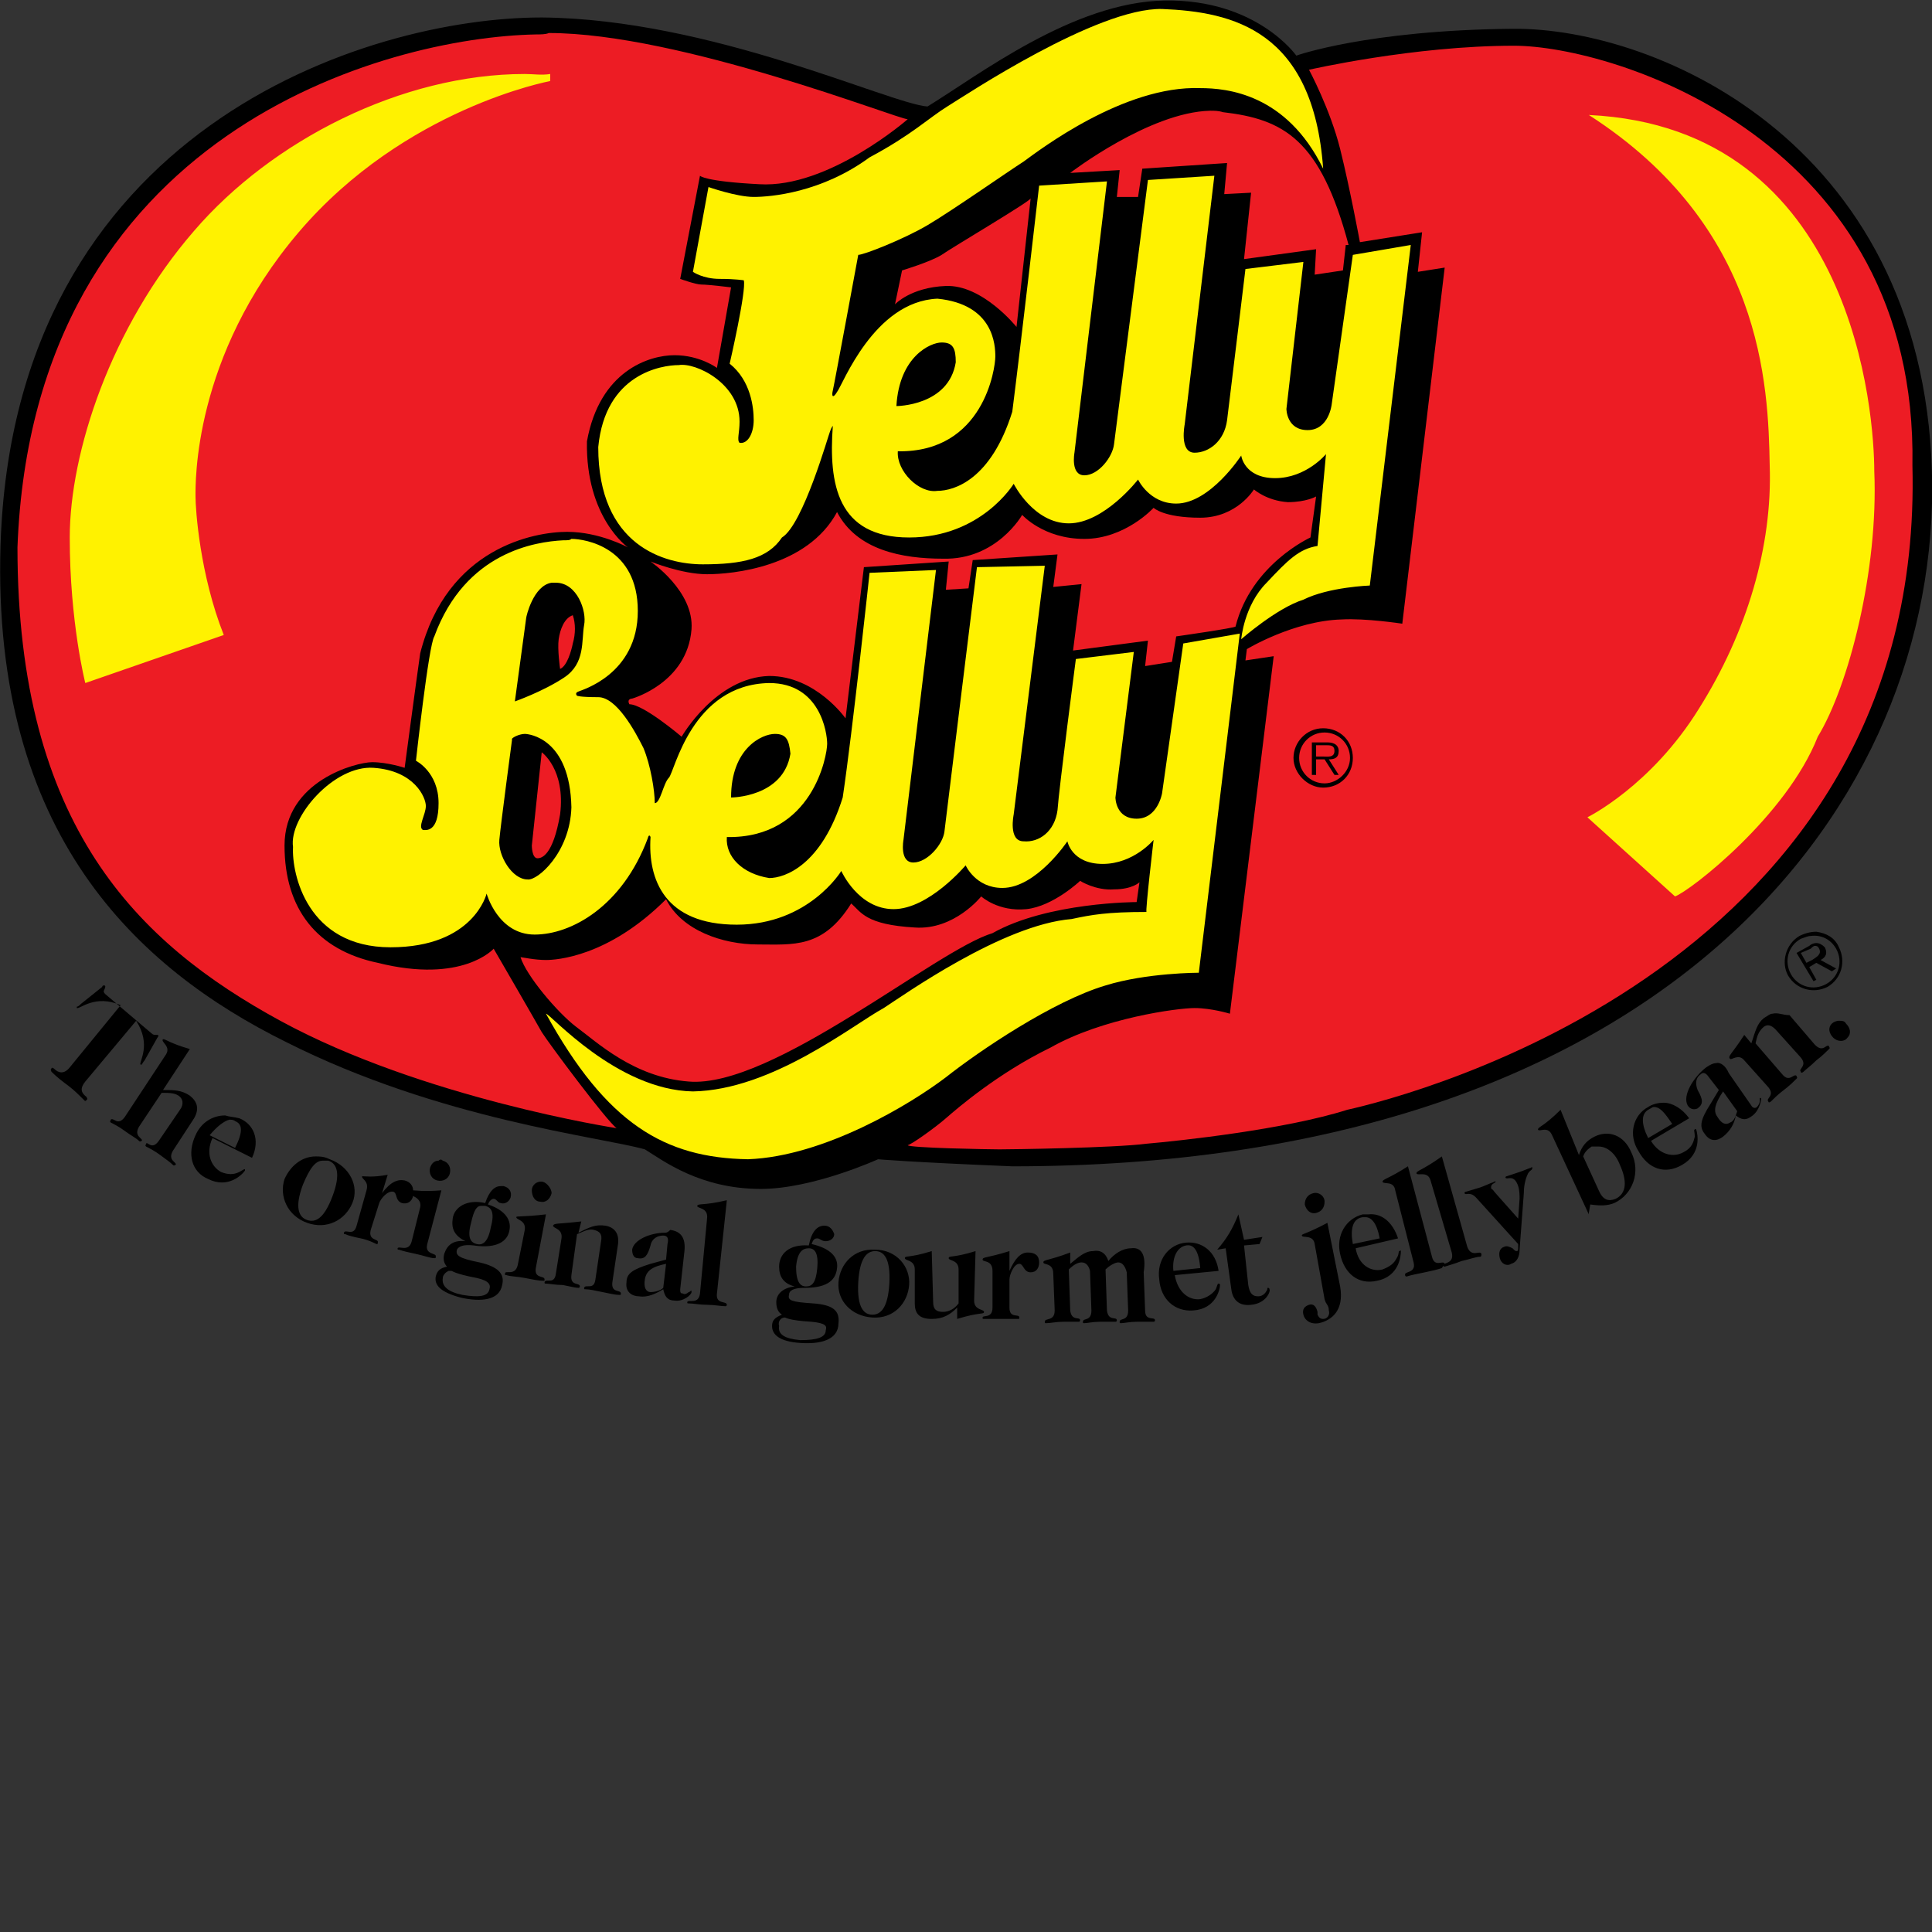 <?xml version="1.0" encoding="utf-8"?>
<!-- Generator: Adobe Illustrator 26.0.0, SVG Export Plug-In . SVG Version: 6.00 Build 0)  -->
<svg version="1.1" id="Layer_1" xmlns:svg="http://www.w3.org/2000/svg"
	 xmlns="http://www.w3.org/2000/svg" xmlns:xlink="http://www.w3.org/1999/xlink" x="0px" y="0px" viewBox="0 0 184.3 184.3"
	 style="enable-background:new 0 0 184.3 184.3;" xml:space="preserve">
<rect x="0" y="0" width="184.3" height="184.3" fill="#333333" stroke="none"/>
<style type="text/css">
	.st0{fill-rule:evenodd;clip-rule:evenodd;}
	.st1{fill:#ED1C24;}
	.st2{fill:#FFF200;}
</style>
<g id="g3" transform="matrix(1.348,0,0,1.348,-33.517,-33.516)">
	<path id="schwarz" class="st0" d="M24.9,63.5c0.9-29.5,25.9-37.4,38.3-37.4c12,0.1,24.6,6.1,27.3,6.3c3.6-2.2,10.3-7.4,16.8-7.5
		c6.5-0.1,9.3,3.9,9.3,3.9s5-1.8,15.3-1.9c10.3-0.1,29.6,8.3,29.7,32.5c0,23.5-20,48-65.1,48c-7.3-0.3-9.5-0.5-9.5-0.5
		s-4.6,2.1-8.3,2.1c-4.3,0-6.9-2-8.2-2.8c-3.2-0.9-14.5-2.1-25.4-7.6C34.6,93.4,24.3,83.9,24.9,63.5L24.9,63.5z"/>
	<path id="rot" class="st1" d="M62.8,27.3c-10.6,0.2-35.6,6.9-36.7,36.3c0,19.7,8.5,28,18.6,33.5c10.1,5.5,23.8,7.6,23.8,7.6
		c-0.7-0.5-4.8-6-5.3-6.8c-0.5-0.9-3.4-5.9-3.4-5.9c0,0-2.2,2.5-8.2,1c-4.3-0.9-6.6-3.8-6.6-8.3c0-4.6,5.1-5.9,6.2-5.9
		c1.1,0,2.3,0.4,2.3,0.4s0.8-6,1.1-8.1c1.9-7.5,8.1-8.6,10.4-8.6c2.3,0,4.3,1.1,4.3,1.1s-3-2.1-2.9-7.5c0.9-5,4.4-6.1,6.2-6.1
		c1.8,0,3,0.9,3,0.9l1-5.7c0,0-1.6-0.2-2.1-0.2c-0.4,0-1.5-0.4-1.5-0.4l1.4-7.3c0,0,0.3,0.4,4.2,0.6c4.9,0.3,10.5-4.6,10.5-4.6
		c-0.7,0-16.1-6.1-25.4-6.1C63.5,27.3,63.1,27.3,62.8,27.3z M132,28.1c-7.1,0-14.5,1.7-14.5,1.7c0,0,1.5,2.8,2.2,5.6
		c0.7,2.8,1.4,6.6,1.4,6.6l4.4-0.7l-0.3,2.8l1.9-0.3l-3,25.2c0,0-2.6-0.4-4.3-0.3c-3.4,0.1-6.7,2.1-6.7,2.1l-0.1,0.8l2-0.3
		l-3.1,25.3c0,0-1.3-0.4-2.5-0.4c-1.2,0-6.5,0.7-10.2,2.8c-3.7,1.8-6.6,4.3-7.4,5c-0.8,0.7-2.5,1.9-2.7,1.9c0,0.2,5.8,0.3,6.5,0.3
		c0.8,0,8.1-0.1,10.4-0.4c2.3-0.2,9.8-1,14.2-2.4c4.5-1,40.9-10.3,40-45.6C160.6,34.8,139.1,28.1,132,28.1z M110.5,32.7
		c-4.3,0.1-9.9,4.4-9.9,4.4l3.5-0.2l-0.2,1.9l1.5,0l0.3-2l6-0.4l-0.2,2.2l1.9-0.1l-0.5,4.7l5.1-0.7l-0.1,1.8l2-0.3l0.2-1.8l0.2,0
		c-2-7.5-4.6-8.9-8.9-9.4C111.1,32.7,110.8,32.7,110.5,32.7z M97.8,38.9c0,0.2-5.6,3.5-6.3,4c-0.8,0.5-2.8,1.1-2.8,1.1l-0.5,2.4
		c0,0,1.1-1.2,3.6-1.3c2.6-0.1,5,2.9,5,2.9L97.8,38.9z M113.6,59.5c0,0-1.2,2-3.8,2c-2.6,0-3.3-0.7-3.3-0.7s-2,2.2-4.9,2.2
		s-4.4-1.7-4.4-1.7s-1.8,3.2-5.6,3.1c-2.9,0-6.1-0.6-7.5-3.3c-2.1,3.9-7.4,4.4-9.2,4.4c-1.8,0-4-0.9-4-0.9c0,0,3.1,2.1,2.9,4.8
		c-0.3,3.8-4.2,4.9-4.2,4.9c0,0-0.4,0-0.2,0.4c1,0,3.7,2.3,3.7,2.3s2.4-4.2,6.2-4.3c3.3,0,5.4,3,5.4,3l1.3-10.7l6-0.4l-0.2,2
		l1.6-0.1l0.3-2l6-0.4l-0.3,2.3l2-0.2l-0.6,4.7l5.3-0.7l-0.2,1.8l1.9-0.3l0.3-1.8c0,0,4.2-0.6,4.2-0.7c1.1-4.4,5.3-6.3,5.3-6.3
		l0.4-2.9c0,0-0.7,0.4-2,0.4C114.5,60.3,113.6,59.5,113.6,59.5z M65.4,68.4c-0.6,0.2-0.9,1-1,1.7c-0.1,0.7,0.1,2.1,0.1,2.1
		c0.5-0.2,0.8-1.3,0.9-1.8C65.6,69.7,65.6,69,65.4,68.4z M63.2,78.1l-0.7,6.6c0,0,0,0.9,0.4,0.9c0.3,0,1.1-0.2,1.6-3.1
		C64.9,79.3,63.2,78.1,63.2,78.1z M101.3,87.2c0,0-1.9,1.8-3.8,2c-2,0.2-3.2-0.9-3.2-0.9s-1.9,2.4-4.7,2.2c-3.5-0.2-3.8-1.1-4.5-1.7
		c-2,3.2-4.1,2.9-6.6,2.9c-2.5,0-5.4-1-6.5-3.2c-4.1,4.1-7.8,4.3-8.5,4.3c-0.8,0-1.7-0.2-1.8-0.2c0.4,1.3,2.6,3.9,3.9,4.9
		c1.5,1.1,4.1,3.6,8,3.9c5.9,0.5,17.5-9.3,21.5-10.5c3.9-2.2,10.2-2.2,10.2-2.2l0.2-1.4c0,0-0.5,0.5-1.8,0.5
		C102.4,87.9,101.3,87.2,101.3,87.2z"/>
	<path id="gelb" class="st2" d="M107.1,25.5c-4.6-0.1-13.9,6.1-15.2,6.9c-1.3,0.8-2.5,2-5.5,3.6c-3.4,2.5-7,2.8-8.2,2.8
		c-1.2,0-3.2-0.7-3.2-0.7l-1.1,6c0,0,0.7,0.5,1.9,0.5c1.1,0,1.7,0.1,1.7,0.1c0.2,0.7-1,5.9-1,5.9c1.5,1.2,1.7,3.1,1.7,4
		c0,0.9-0.4,1.7-1,1.6c-0.2-0.2,0-0.7,0-1.5c0-2.7-3.1-4.2-4.3-4c-1.2,0-5.2,0.6-5.7,5.8c0,7,4.7,8.3,7.4,8.3c2.8,0,4.6-0.4,5.6-1.9
		c1.5-0.9,3.3-7.3,3.4-7.5c0.1-0.3,0.2-0.4,0.2-0.4c-0.3,4.1,0.3,7.9,5.4,7.9c5.1,0,7.4-3.8,7.4-3.8s1.4,2.8,3.9,2.8
		c2.5,0,4.9-3.1,4.9-3.1s0.8,1.7,2.7,1.7c2.4,0,4.6-3.4,4.6-3.4s0.2,1.6,2.4,1.6c2.2,0,3.6-1.7,3.6-1.7s-0.6,6.5-0.6,6.5
		c-1.3,0.2-2.1,1-3.6,2.6c-1.6,1.6-1.8,4-1.8,4c0,0,2.5-2.2,4.4-2.8c1.8-0.9,4.7-1,4.7-1l2.9-24.1l-4.1,0.7l-1.5,10.6
		c0,0-0.2,1.8-1.7,1.8c-1.5,0-1.5-1.5-1.5-1.5l1.2-10.4l-4.1,0.5c0,0-1.1,9.1-1.3,10.7c-0.2,1.5-1.3,2.3-2.3,2.3c-1.1,0-0.7-2-0.7-2
		l2.1-17.6l-4.7,0.3c0,0-2.3,17.9-2.4,18.7c-0.1,0.9-1.1,2.2-2.1,2.2s-0.7-1.6-0.7-1.6l2.3-19.2l-4.8,0.3c0,0-1.3,11.3-1.9,16
		c-1.5,4.8-4.1,5.6-5.3,5.6c-1.3,0.2-2.9-1.4-2.8-2.8c6.1,0.1,6.9-5.9,6.9-6.7c0-0.8-0.1-3.7-4.1-4.1c-4.5,0.2-6.7,6.1-7.1,6.6
		c-0.3,0.5-0.4,0.3-0.3-0.1c0.1-0.4,1.8-9.6,1.8-9.6l0,0c0.4,0,3.2-1.1,4.9-2.1c1.7-1,5.7-3.8,6.8-4.5c1.1-0.8,7.1-5.4,12.5-5.2
		c1.9,0,6.1,0.4,8.7,5.7C117.8,27,112.1,25.7,107.1,25.5z M62,30.1c-8.7,0-17.9,4.7-23.4,11.1c-5.9,6.8-8.8,15.7-8.8,21.7
		s1.1,10.3,1.1,10.3l9.8-3.4c-1.7-4.3-2-8.9-2-9.8s-0.2-9.9,7.3-18.7c7.5-8.8,17.8-10.7,17.8-10.7s0-0.6,0-0.5
		C63.2,30.2,62.6,30.1,62,30.1z M137.3,33c12.3,7.9,12.7,19.1,12.8,24.8c0.2,5.7-1.6,11.8-5,17.2c-3.4,5.5-7.9,7.7-7.9,7.7l6.2,5.6
		c1.1-0.4,7.9-5.7,10.1-11.3c2.2-3.6,4.3-11.8,4-18.8C157.5,54.4,156.2,33.9,137.3,33z M91.5,49.1c0.8,0,1,0.4,1,1.4
		c-0.5,3.1-4.2,3.1-4.2,3.1C88.5,50.1,90.7,49.1,91.5,49.1z M64.7,63.1c-1.9,0.1-6.9,0.8-9.1,6.8c-0.4,0.6-1.3,8.8-1.3,8.8
		c0,0,1.6,0.8,1.6,3c0,2.1-0.9,1.9-1.1,1.9c-0.4-0.2,0.2-1.1,0.2-1.7c0-0.6-0.8-2.5-3.7-2.7c-2.8-0.2-6,3.5-5.7,5.6
		c-0.1,1.9,1,7.1,6.9,7.1s6.8-3.8,6.8-3.8s0.8,2.9,3.4,2.9s6.2-2,8-6.8c0.1-0.4,0.2-0.1,0.2-0.1c-0.2,3,1,6.2,6.1,6.2
		c5.1,0,7.4-3.8,7.4-3.8c0,0,1.2,2.7,3.7,2.7c2.5,0,5.1-3.1,5.1-3.1c0,0,0.7,1.6,2.6,1.6c2.4,0,4.6-3.3,4.6-3.3s0.3,1.6,2.5,1.6
		c2.2,0,3.6-1.7,3.6-1.7s-0.6,5.1-0.5,5.1c-2.8,0-3.9,0.2-5.3,0.5c-4.9,0.4-11.9,5.4-13.3,6.3c-2.2,1.2-7.9,5.8-13.5,5.9
		c-5.4-0.1-10.1-5.5-10.4-5.5c4.3,7.8,8.4,10.2,14.3,10.3c5.4-0.2,11.5-3.9,14-5.8c2.4-1.9,7.6-5.4,11.3-6.5
		c2.9-0.9,6.6-0.9,6.6-0.9l2.9-24l-4,0.7l-1.5,10.6c0,0-0.3,1.8-1.8,1.8c-1.5,0-1.5-1.5-1.5-1.5l1.3-10.3l-4.1,0.5
		c0,0-1.2,9.2-1.3,10.7c-0.2,1.5-1.3,2.3-2.4,2.2c-1.1,0-0.7-1.9-0.7-1.9l2.2-17.6L94,65c0,0-2.2,17.8-2.3,18.7
		c-0.1,0.9-1.2,2.2-2.2,2.2c-1,0-0.7-1.6-0.7-1.6l2.3-19.1l-4.7,0.2c0,0-1.2,11.2-1.9,15.9C83,86.1,80.4,87,79.3,87
		c-1.9-0.3-3.1-1.5-3-2.9c6.1,0.1,7.1-5.8,7.1-6.6c0-0.8-0.5-4.3-4.1-4.3c-5.5,0.1-6.7,6.3-7.1,6.7s-0.6,1.8-1,1.8
		c0-0.9-0.3-2.7-0.8-3.9c-0.6-1.2-1.9-3.6-3.2-3.6c-1.3,0-1.5-0.1-1.5-0.1c0,0-0.2-0.2,0.1-0.3c0.2-0.1,4.2-1.2,4.2-5.7
		c0-4.5-3.7-5.1-4.7-5.1C65.2,63.1,65,63.1,64.7,63.1z M63.9,66.1c0.1,0,0.2,0,0.3,0c1.5,0,2.2,2,2,3c-0.2,1.1,0.1,2.7-1.4,3.7
		s-3.5,1.7-3.5,1.7l0.8-5.9C62.1,68.5,62.6,66.3,63.9,66.1z M62,76.8c0.3,0,3.2,0.3,3.3,5.2c-0.1,3.2-2.4,5.2-3.1,5.1
		c-1.1,0-2.1-1.7-2-2.8c0.1-1.1,0.9-7.1,0.9-7.1C61,77.1,61.6,76.8,62,76.8z M79.7,76.8c0.8,0,1,0.4,1.1,1.4
		c-0.5,3.1-4.2,3.1-4.2,3.1C76.6,77.8,78.8,76.8,79.7,76.8z"/>
	<path id="R" class="st0" d="M116.4,78.5c0-1.1,0.9-2.1,2.1-2.1c1.2,0,2.1,0.9,2.1,2.1c0,1.2-0.9,2.1-2.1,2.1
		C117.4,80.6,116.4,79.6,116.4,78.5L116.4,78.5L116.4,78.5z M120.4,78.5c0-1-0.8-1.8-1.8-1.8c-1,0-1.8,0.8-1.8,1.8
		c0,1,0.8,1.8,1.8,1.8C119.5,80.3,120.4,79.5,120.4,78.5L120.4,78.5L120.4,78.5z M119.6,79.7h-0.3l-0.7-1.1H118v1.1h-0.3v-2.3h1
		c0.2,0,0.4,0,0.6,0.1c0.2,0.1,0.3,0.3,0.3,0.5c0,0.5-0.3,0.6-0.7,0.6L119.6,79.7L119.6,79.7L119.6,79.7z M118.5,78.4
		c0.3,0,0.8,0.1,0.8-0.4c0-0.4-0.3-0.4-0.6-0.4H118v0.8H118.5L118.5,78.4z"/>
	<path id="claim" d="M153.4,90.8c-0.4,0-0.8,0.1-1.2,0.3c-1,0.6-1.3,1.9-0.8,2.8c0.6,1,1.8,1.3,2.8,0.8c1-0.6,1.3-1.8,0.8-2.8
		C154.7,91.2,154.1,90.9,153.4,90.8z M153,91.1c0.7-0.1,1.4,0.2,1.8,0.9c0.5,0.9,0.2,2-0.7,2.5c-0.9,0.5-2,0.2-2.5-0.7
		c-0.5-0.9-0.2-2,0.7-2.5C152.6,91.2,152.8,91.1,153,91.1z M153.4,91.6c-0.2,0-0.4,0.1-0.5,0.2l-0.9,0.5l1.2,2l0.2-0.1l-0.5-0.9
		l0.5-0.3l1.1,0.6l0.3-0.2l-1.1-0.6c0.4-0.2,0.5-0.5,0.3-0.9C153.8,91.7,153.6,91.6,153.4,91.6z M153.3,91.8c0.1,0,0.2,0,0.3,0.2
		c0.2,0.4-0.2,0.6-0.5,0.8l-0.4,0.2l-0.4-0.7L153,92C153.1,91.9,153.2,91.8,153.3,91.8z M32.2,94.6c0,0-0.1,0-0.1,0.1l-1.5,1.2
		c-0.1,0.1-0.2,0.2-0.3,0.2c0,0.1,0,0.1,0,0.1c0.2,0.1,1.3-1,3.1-0.2l-3.6,4.4c-0.4,0.5-0.8,0.4-1.1,0.1c-0.1-0.1-0.2-0.1-0.2,0
		c-0.1,0.1,0,0.1,0,0.2c0.4,0.4,0.8,0.7,1.2,1c0.4,0.3,0.7,0.6,1.1,1c0.1,0.1,0.1,0.1,0.2,0c0.1-0.1,0-0.1,0-0.2
		c-0.4-0.3-0.5-0.6-0.1-1.1l3.6-4.3c1.1,1.7,0.2,2.9,0.3,3.1c0,0,0.1,0,0.1,0c0,0,0.1-0.2,0.2-0.3l0.9-1.6c0.1-0.1,0.1-0.2,0-0.2
		c0,0-0.1,0-0.1,0c-0.1,0-0.2,0-0.3-0.1l-3.3-2.8c-0.1-0.1-0.1-0.2-0.1-0.2C32.4,94.6,32.3,94.6,32.2,94.6
		C32.3,94.5,32.3,94.5,32.2,94.6z M150.3,96.6c-0.2,0-0.4,0.2-0.6,0.3c-0.5,0.4-0.6,0.9-0.9,1.8l-0.5-0.6c-0.9,1.4-1.2,1.5-1,1.7
		c0.1,0.1,0.6-0.4,1,0.1l1.7,1.9c0.5,0.6-0.2,0.8,0,1c0,0.1,0.1,0.1,0.2,0c0.2-0.2,0.5-0.5,0.9-0.8c0.4-0.3,0.7-0.6,0.9-0.8
		c0.1-0.1,0-0.1,0-0.2c-0.2-0.2-0.5,0.5-1-0.1l-1.9-2.2c0.1-0.5,0.2-0.8,0.5-1.1c0.3-0.3,0.6-0.2,0.9,0.1l1.8,2c0.5,0.6-0.2,0.8,0,1
		c0,0.1,0.1,0.1,0.2,0c0.2-0.2,0.5-0.4,0.9-0.8c0.4-0.3,0.7-0.6,0.9-0.8c0.1-0.1,0-0.1,0-0.2c-0.2-0.2-0.4,0.5-1-0.1l-1.8-2.1
		C151,96.7,150.7,96.5,150.3,96.6z M155,97.1c-0.2,0-0.4,0.1-0.5,0.2c-0.3,0.3-0.2,0.7,0.1,1c0.3,0.3,0.8,0.3,1,0
		c0.3-0.3,0.2-0.7-0.1-1C155.4,97.1,155.2,97.1,155,97.1z M36.4,98.4C36.4,98.4,36.4,98.4,36.4,98.4c-0.2,0.2,0.6,0.5,0.2,1.1
		l-2.9,4.4c-0.5,0.7-0.8,0-1,0.2c0,0.1-0.1,0.1,0,0.2c0.2,0.1,0.6,0.3,1,0.6c0.4,0.3,0.8,0.5,1,0.7c0.1,0.1,0.1,0,0.2,0
		c0.1-0.2-0.6-0.3-0.2-1l1.6-2.4c0.5,0,0.9,0,1.2,0.2c0.3,0.2,0.4,0.6,0.1,1l-1.5,2.2c-0.5,0.7-0.8,0-0.9,0.2c0,0.1-0.1,0.1,0,0.2
		c0.2,0.1,0.6,0.3,1,0.6c0.4,0.3,0.7,0.5,0.9,0.7c0.1,0.1,0.1,0,0.2,0c0.1-0.2-0.6-0.3-0.2-1l1.5-2.3c0.4-0.7,0.2-1.2-0.3-1.6
		c-0.6-0.4-1.1-0.4-1.9-0.4l1.9-2.9C36.9,98.7,36.6,98.4,36.4,98.4z M146.3,100.1c-0.2,0-0.4,0.1-0.7,0.3c-0.9,0.7-1.7,2-1.3,2.7
		c0.2,0.3,0.5,0.3,0.7,0.2c0.4-0.3,0.4-0.6,0-1.3c-0.2-0.5-0.1-0.9,0.2-1.1c0.2-0.2,0.4-0.1,0.6,0.2l0.7,0.9l-0.6,1
		c-0.7,1.1-0.8,1.6-0.4,2.1c0.4,0.6,0.9,0.5,1.3,0.2c0.5-0.4,0.8-0.9,0.9-1.5c0.4,0.3,0.7,0.4,1.2,0c0.5-0.4,0.6-1.1,0.6-1.2
		c0,0-0.1-0.1-0.1,0c0,0,0,0.1,0,0.2c0,0.1-0.1,0.3-0.2,0.4c-0.1,0.1-0.3,0.1-0.4-0.1l-1.6-2.3C147,100.3,146.6,100,146.3,100.1z
		 M146.8,102.1l1,1.4c-0.1,0.3-0.2,0.7-0.5,0.8c-0.3,0.2-0.6,0.1-0.9-0.4C146.1,103.5,146.2,103,146.8,102.1z M142.6,102.9
		c-0.4,0-0.8,0.1-1.1,0.3c-1.1,0.6-1.4,2-0.7,3.1c0.7,1.3,1.9,1.7,3.1,1c1.4-0.8,1.1-2.2,1-2.5c0,0-0.1-0.1-0.1,0
		c-0.1,0,0,0.2,0,0.5c-0.1,0.4-0.2,0.8-0.8,1.1c-0.7,0.4-1.7,0.2-2.3-0.8l2.7-1.6C143.9,103.3,143.2,102.9,142.6,102.9z
		 M141.9,103.2c0.4,0,0.7,0.3,1.3,1.2l-1.7,1c-0.5-1-0.5-1.7,0-2C141.7,103.3,141.8,103.2,141.9,103.2z M135.3,103.4
		c-1.2,1.2-1.6,1.2-1.6,1.4c0.1,0.2,0.7-0.3,1,0.4l2.6,5.6c0,0,0,0,0,0c0,0,0,0,0-0.1l0.1-0.6c0.7,0.1,1.2,0.1,1.7-0.1
		c1.3-0.6,1.9-2.2,1.2-3.6c-0.5-1.2-1.6-1.6-2.6-1.1c-0.6,0.3-0.9,0.7-1.1,1.3L135.3,103.4z M40.8,103.8c-0.9,0-1.7,0.5-2.1,1.4
		c-0.6,1.3-0.3,2.6,0.9,3.1c1.4,0.7,2.4-0.3,2.6-0.6c0,0,0-0.1,0-0.1c-0.1,0-0.2,0.1-0.4,0.2c-0.4,0.2-0.8,0.2-1.3,0
		c-0.7-0.4-1.1-1.3-0.6-2.4l2.8,1.4c0.6-1.3,0.1-2.4-0.9-2.8C41.4,103.9,41.1,103.9,40.8,103.8z M41.1,104.1c0.1,0,0.3,0,0.4,0.1
		c0.5,0.2,0.6,0.7,0,1.9l-1.8-0.9C40.2,104.6,40.7,104.2,41.1,104.1z M138,106c0.6,0,1.2,0.5,1.5,1.3c0.5,1.1,0.5,2-0.3,2.4
		c-0.5,0.2-0.9,0.1-1.2-0.6l-1.1-2.4c0.1-0.3,0.3-0.5,0.6-0.7C137.6,106,137.8,106,138,106z M126.9,106.7c-1.4,1-1.8,1-1.8,1.2
		c0.1,0.2,0.8-0.2,1,0.5l1.5,5.1c0.2,0.8-0.6,0.7-0.6,0.9c0,0.1,0.1,0.1,0.1,0.1c0.3-0.1,0.7-0.2,1.2-0.4c0.5-0.1,1-0.3,1.3-0.3
		c0.1,0,0.1-0.1,0.1-0.2c-0.1-0.3-0.7,0.3-1-0.5L126.9,106.7z M127.1,114.3c-0.1-0.3-0.7,0.3-0.9-0.5l-1.7-6.4
		c-1.4,0.9-1.8,0.9-1.8,1.1c0.1,0.2,0.8-0.1,0.9,0.6l1.3,5.1c0.2,0.8-0.7,0.6-0.6,0.9c0,0.1,0.1,0.1,0.1,0.1
		c0.3-0.1,0.8-0.2,1.3-0.3c0.5-0.1,0.9-0.2,1.2-0.3C127,114.4,127.1,114.4,127.1,114.3z M47.2,106.7c-1,0-1.8,0.7-2.2,1.6
		c-0.4,1.2,0.2,2.6,1.6,3.1c1.4,0.5,2.7-0.2,3.2-1.4s-0.2-2.6-1.6-3.1C47.8,106.7,47.5,106.7,47.2,106.7z M55.9,107
		c-0.3,0-0.5,0.2-0.6,0.5c-0.1,0.4,0.1,0.8,0.5,0.9c0.4,0.1,0.8-0.1,0.9-0.5c0.1-0.4-0.1-0.8-0.5-0.9C56.1,106.9,56,106.9,55.9,107z
		 M47.7,107c0.2,0,0.3,0,0.4,0c0.6,0.2,0.9,0.9,0.3,2.5c-0.6,1.6-1.2,1.9-1.8,1.7c-0.6-0.2-0.9-0.9-0.3-2.5
		C46.8,107.5,47.2,107,47.7,107z M133.2,107.5c-0.3,0.1-0.5,0.2-0.8,0.3c-0.3,0.1-0.6,0.2-0.9,0.3c-0.1,0-0.1,0.1-0.1,0.1
		c0.1,0.2,0.6-0.3,0.9,0.6c0.1,0.3,0.1,0.7,0.1,0.9l-0.1,1.4l-1.6-1.8c-0.1-0.1-0.2-0.3-0.3-0.3c-0.1-0.4,0.3-0.4,0.3-0.5
		c0,0,0-0.1-0.1,0c-0.3,0.1-0.7,0.3-1,0.4c-0.3,0.1-0.7,0.2-1,0.3c-0.1,0-0.1,0.1-0.1,0.1c0.1,0.2,0.4-0.2,0.9,0.4l2.9,3.2l0,0.2
		c0,0.2,0,0.3-0.1,0.3c-0.1,0-0.1,0-0.3-0.2c-0.2-0.1-0.4-0.2-0.6-0.1c-0.3,0.1-0.4,0.4-0.3,0.8s0.5,0.6,0.8,0.4
		c0.4-0.1,0.6-0.5,0.6-1l0.3-4c0-0.7,0.2-1.2,0.3-1.4c0.2-0.3,0.3-0.2,0.3-0.4C133.3,107.5,133.3,107.4,133.2,107.5z M50.5,108.1
		C50.5,108.2,50.5,108.2,50.5,108.1c-0.1,0.2,0.5,0.3,0.3,1l-0.7,2.5c-0.2,0.8-0.8,0.2-0.9,0.5c0,0.1,0,0.1,0.1,0.1
		c0.2,0.1,0.6,0.2,1.1,0.3c0.5,0.1,0.9,0.3,1.1,0.4c0.1,0,0.1,0,0.1-0.1c0.1-0.3-0.7-0.1-0.5-0.9l0.6-1.9c0.1-0.3,0.6-0.9,1-0.8
		c0.3,0.1,0.1,0.6,0.6,0.8c0.4,0.1,0.7-0.1,0.8-0.5c0.2,0.1,0.6,0.3,0.5,0.8l-0.6,2.4c-0.2,0.8-0.9,0.3-1,0.5c0,0.1,0,0.1,0.1,0.1
		c0.3,0.1,0.7,0.2,1.2,0.3c0.5,0.1,1,0.3,1.3,0.3c0.1,0,0.1,0,0.1-0.1c0.1-0.3-0.8-0.1-0.6-0.9l1-3.8c-1.3,0.1-1.8,0-2,0
		c0-0.3-0.2-0.6-0.6-0.7c-0.5-0.1-1,0.1-1.6,0.9h0l0.4-1.3C51.2,108.2,50.7,108.1,50.5,108.1z M63.3,108.5c-0.4-0.1-0.8,0.2-0.8,0.6
		s0.2,0.8,0.6,0.8c0.4,0.1,0.7-0.2,0.8-0.6C63.9,109,63.6,108.6,63.3,108.5z M60.3,108.8c-0.4,0-0.8,0.3-1.1,1.2
		c-1.3-0.3-2.2,0.3-2.3,1.1c-0.1,0.7,0.1,1.2,0.9,1.6v0c-0.9-0.1-1.3,0.3-1.5,0.9c-0.1,0.4,0,0.7,0.2,0.9c-0.5,0.1-0.7,0.3-0.8,0.7
		c-0.1,0.6,0.3,1.1,1.8,1.5c1.4,0.3,2.7,0.2,2.9-0.9c0.2-0.8-0.3-1.3-1.6-1.6c-1.5-0.3-1.7-0.5-1.6-0.9c0.1-0.2,0.4-0.4,1.2-0.3
		c1.3,0.2,2.3-0.1,2.5-1c0.2-0.8-0.3-1.5-1.5-1.9c0.1-0.3,0.3-0.4,0.4-0.4c0.2,0,0.3,0.3,0.5,0.3c0.3,0.1,0.6-0.1,0.7-0.4
		c0.1-0.4-0.1-0.7-0.5-0.8C60.5,108.8,60.4,108.8,60.3,108.8z M117.8,109.3c-0.4,0.1-0.6,0.4-0.6,0.8c0.1,0.4,0.4,0.7,0.8,0.6
		c0.4-0.1,0.6-0.4,0.6-0.8S118.2,109.2,117.8,109.3z M76.3,109.8c-1.7,0.4-2,0.2-2.1,0.4c0,0.2,0.8,0.1,0.7,0.9l-0.5,5.3
		c-0.1,0.8-0.8,0.4-0.9,0.6c0,0.1,0,0.1,0.1,0.1c0.3,0,0.8,0.1,1.3,0.1c0.5,0,1,0.1,1.3,0.1c0.1,0,0.1-0.1,0.1-0.1
		c0-0.3-0.8,0-0.7-0.8L76.3,109.8z M58.9,110.2c0.1,0,0.2,0,0.3,0c0.4,0.1,0.7,0.4,0.4,1.5c-0.2,1.1-0.6,1.3-1,1.2
		c-0.4-0.1-0.7-0.4-0.4-1.5C58.4,110.5,58.6,110.2,58.9,110.2z M112.5,110.8c-0.4,1-0.8,1.7-1.5,2.5l0.6-0.1l0.4,2.9
		c0.1,0.8,0.6,1.2,1.4,1.1c1.1-0.1,1.4-1,1.3-1.1c0-0.1-0.1-0.1-0.1-0.1c-0.1,0,0,0.1-0.1,0.2c-0.1,0.2-0.3,0.4-0.6,0.4
		c-0.4,0-0.6-0.2-0.7-0.8l-0.3-2.8l1.1-0.1l0.2-0.5l-1.3,0.2L112.5,110.8L112.5,110.8z M121.7,110.8c-0.1,0-0.3,0-0.4,0
		c-1.2,0.3-1.9,1.5-1.6,2.8c0.3,1.4,1.3,2.2,2.6,1.9c1.6-0.3,1.7-1.8,1.7-2.1c0,0,0-0.1-0.1,0c-0.1,0,0,0.2-0.2,0.5
		c-0.2,0.4-0.5,0.6-1,0.8c-0.8,0.2-1.7-0.3-1.9-1.5l3-0.7C123.4,111.3,122.6,110.7,121.7,110.8z M63.5,110.8
		c-1.7,0.2-2.1,0.1-2.1,0.2c0,0.2,0.7,0.2,0.6,0.9l-0.5,2.5c-0.2,0.8-0.9,0.3-0.9,0.6c0,0.1,0,0.1,0.1,0.1c0.3,0.1,0.8,0.1,1.3,0.2
		c0.5,0.1,1,0.2,1.3,0.2c0.1,0,0.1,0,0.1-0.1c0-0.3-0.8,0-0.6-0.9L63.5,110.8z M121.5,111c0.4,0,0.8,0.4,1,1.5l-1.9,0.4
		c-0.2-1.1,0-1.8,0.7-1.9C121.4,111,121.4,111,121.5,111z M66,111.3c-1.7,0.2-1.9,0.1-2,0.3c0,0.2,0.7,0.2,0.6,0.9l-0.4,2.5
		c-0.1,0.8-0.7,0.3-0.8,0.6c0,0.1,0,0.1,0.1,0.1c0.2,0,0.7,0.1,1.2,0.1c0.5,0.1,0.9,0.2,1.1,0.2c0.1,0,0.1-0.1,0.1-0.1
		c0-0.3-0.7,0-0.6-0.8l0.4-2.9c0.5-0.2,0.8-0.4,1.2-0.3c0.4,0.1,0.6,0.3,0.5,0.8l-0.4,2.7c-0.1,0.8-0.7,0.3-0.8,0.6
		c0,0.1,0,0.1,0.1,0.1c0.3,0,0.7,0.1,1.2,0.2c0.5,0.1,0.9,0.2,1.2,0.2c0.1,0,0.1,0,0.1-0.1c0-0.3-0.7,0-0.6-0.8l0.4-2.7
		c0.1-0.8-0.3-1.2-0.9-1.3c-0.7-0.1-1.1,0.1-1.9,0.5L66,111.3z M118.8,111.4c-1.5,0.8-1.9,0.8-1.8,0.9c0,0.2,0.8-0.1,0.9,0.6
		l0.7,3.9c0.1,0.4,0.3,0.4,0.3,0.8c0.1,0.3-0.1,0.6-0.4,0.6c-0.2,0-0.3-0.1-0.4-0.3c0-0.1,0-0.1,0-0.2c-0.1-0.4-0.3-0.6-0.6-0.5
		c-0.3,0.1-0.5,0.3-0.4,0.7c0.1,0.4,0.5,0.7,1.1,0.6c0.9-0.2,1.8-0.9,1.5-2.6L118.8,111.4z M83.2,111.6c-0.5,0-0.9,0.4-1.1,1.4
		c-1.4-0.1-2.1,0.6-2.1,1.5c0,0.7,0.3,1.2,1.1,1.4v0c-0.9,0.1-1.3,0.6-1.3,1.1c0,0.4,0.1,0.7,0.4,0.9c-0.5,0.2-0.7,0.4-0.7,0.8
		c0,0.6,0.5,1.1,2,1.2c1.4,0.1,2.7-0.2,2.7-1.4c0.1-0.9-0.4-1.3-1.8-1.4c-1.5-0.1-1.8-0.2-1.7-0.6c0-0.3,0.3-0.5,1.1-0.5
		c1.4,0,2.2-0.4,2.3-1.4c0.1-0.8-0.5-1.4-1.8-1.7c0.1-0.3,0.2-0.4,0.4-0.4c0.2,0,0.3,0.2,0.6,0.2c0.3,0,0.6-0.2,0.6-0.5
		C83.8,111.9,83.6,111.6,83.2,111.6z M71.9,112.1c-1,0-2.2,0.5-2.3,1.2c0,0.3,0.1,0.6,0.4,0.6c0.5,0.1,0.7-0.2,0.9-0.9
		c0.1-0.5,0.5-0.7,0.9-0.7c0.3,0,0.4,0.2,0.3,0.6l-0.1,1.1l-1.1,0.3c-1.3,0.4-1.7,0.7-1.7,1.3c-0.1,0.7,0.4,1,0.9,1
		c0.6,0.1,1.2-0.2,1.7-0.5c0.1,0.5,0.3,0.8,0.8,0.8c0.6,0.1,1.2-0.4,1.2-0.6c0,0,0-0.1,0-0.1c-0.1,0-0.1,0.1-0.2,0.1
		c-0.1,0.1-0.3,0.2-0.4,0.1c-0.2,0-0.2-0.1-0.2-0.3l0.3-2.7c0.1-1-0.3-1.4-1-1.5C72.1,112.1,72,112.1,71.9,112.1z M108.8,112.8
		c-1.2,0.1-2.1,1.2-1.9,2.6c0.1,1.4,1.1,2.3,2.4,2.2c1.6-0.1,1.9-1.5,1.9-1.8c0,0,0-0.1-0.1-0.1c-0.1,0-0.1,0.2-0.2,0.4
		c-0.2,0.3-0.6,0.6-1.1,0.7c-0.8,0.1-1.6-0.5-1.8-1.7l3.1-0.3C110.9,113.4,109.9,112.7,108.8,112.8z M108.8,113
		c0.5-0.1,0.9,0.3,1,1.6l-1.9,0.2C107.8,113.8,108.2,113.1,108.8,113z M82.1,113.2c0.4,0,0.7,0.3,0.6,1.4c-0.1,1.1-0.4,1.3-0.8,1.3
		c-0.4,0-0.7-0.3-0.7-1.4C81.3,113.4,81.7,113.2,82.1,113.2z M104.9,113.2c-0.6,0-1.2,0.4-1.6,0.9c-0.2-0.6-0.6-0.8-1.1-0.7
		c-0.6,0-1.1,0.5-1.6,0.9l0-0.8c-1.6,0.6-1.9,0.5-1.9,0.7c0,0.2,0.7,0,0.7,0.8l0.1,2.6c0,0.8-0.7,0.5-0.7,0.8c0,0.1,0,0.1,0.1,0.1
		c0.3,0,0.7-0.1,1.2-0.1s0.9,0,1.1,0c0.1,0,0.1-0.1,0.1-0.1c0-0.3-0.6,0.1-0.7-0.7l-0.1-2.9c0.4-0.4,0.7-0.5,0.9-0.5
		c0.3,0,0.5,0.2,0.6,0.6l0.1,2.8c0,0.8-0.6,0.5-0.6,0.8c0,0.1,0,0.1,0.1,0.1c0.2,0,0.6-0.1,1.1-0.1c0.5,0,0.9,0,1.1,0
		c0.1,0,0.1-0.1,0.1-0.1c0-0.3-0.6,0.1-0.7-0.7l-0.1-2.9c0.3-0.3,0.7-0.5,0.9-0.5c0.3,0,0.5,0.3,0.6,0.7l0.1,2.7
		c0,0.8-0.6,0.5-0.6,0.8c0,0.1,0,0.1,0.1,0.1c0.2,0,0.6-0.1,1.1-0.1c0.5,0,0.9,0,1.2,0c0.1,0,0.1-0.1,0.1-0.1c0-0.3-0.7,0.1-0.7-0.7
		l-0.1-2.7C106,113.6,105.6,113.1,104.9,113.2z M86.8,113.3c-1.5-0.1-2.5,1-2.6,2.3c-0.1,1.3,0.9,2.4,2.4,2.5c1.5,0.1,2.5-1,2.6-2.3
		S88.3,113.3,86.8,113.3z M90.8,113.4c-1.6,0.5-1.9,0.3-1.9,0.5c0,0.2,0.7,0.1,0.7,0.8l0,2.4c0,0.7,0.3,1.1,1.2,1.1
		c0.8,0,1.3-0.3,1.8-0.8l0,0.8c1.6-0.5,1.9-0.3,1.9-0.5c0-0.2-0.7-0.1-0.7-0.8l0.1-3.5c-1.6,0.5-1.9,0.3-1.9,0.5
		c0,0.2,0.7,0.1,0.7,0.8l0,2.4c-0.3,0.4-0.7,0.6-1.1,0.6c-0.5,0-0.7-0.2-0.7-0.7L90.8,113.4z M86.8,113.4c0.6,0,1.1,0.5,1,2.3
		c-0.1,1.7-0.6,2.2-1.2,2.2c-0.6,0-1.1-0.5-1-2.3C85.7,113.9,86.2,113.4,86.8,113.4z M96.3,113.4c-1.6,0.5-1.9,0.4-1.9,0.6
		c0,0.2,0.7,0,0.7,0.8v2.6c0,0.8-0.7,0.5-0.7,0.7c0,0.1,0,0.1,0.1,0.1c0.3,0,0.7,0,1.2,0c0.5,0,0.9,0,1.2,0c0.1,0,0.1,0,0.1-0.1
		c0-0.3-0.7,0.1-0.7-0.7v-2c0-0.3,0.3-1.1,0.7-1.1c0.3,0,0.3,0.6,0.8,0.6c0.4,0,0.6-0.3,0.6-0.7c0-0.5-0.3-0.7-0.8-0.7
		c-0.5,0-0.9,0.4-1.3,1.3h0V113.4z M72,114.3l-0.2,1.7c-0.2,0.2-0.6,0.3-0.9,0.3c-0.3,0-0.5-0.3-0.4-0.9
		C70.6,114.8,71,114.5,72,114.3z M56.6,114.8c0.1,0,0.1,0,0.2,0c0.1,0,0.2,0.2,1.8,0.5c0.9,0.2,1,0.5,0.9,0.8
		c-0.1,0.5-0.7,0.6-1.9,0.4c-1-0.2-1.5-0.6-1.4-1.2C56.2,115.1,56.4,114.9,56.6,114.8z M80.4,118.1c0.1,0,0.2,0.2,1.9,0.3
		c1,0.1,1.1,0.3,1,0.6c0,0.5-0.6,0.7-1.8,0.7c-1.1-0.1-1.6-0.4-1.5-1C79.9,118.4,80.1,118.1,80.4,118.1z"/>
</g>
</svg>
